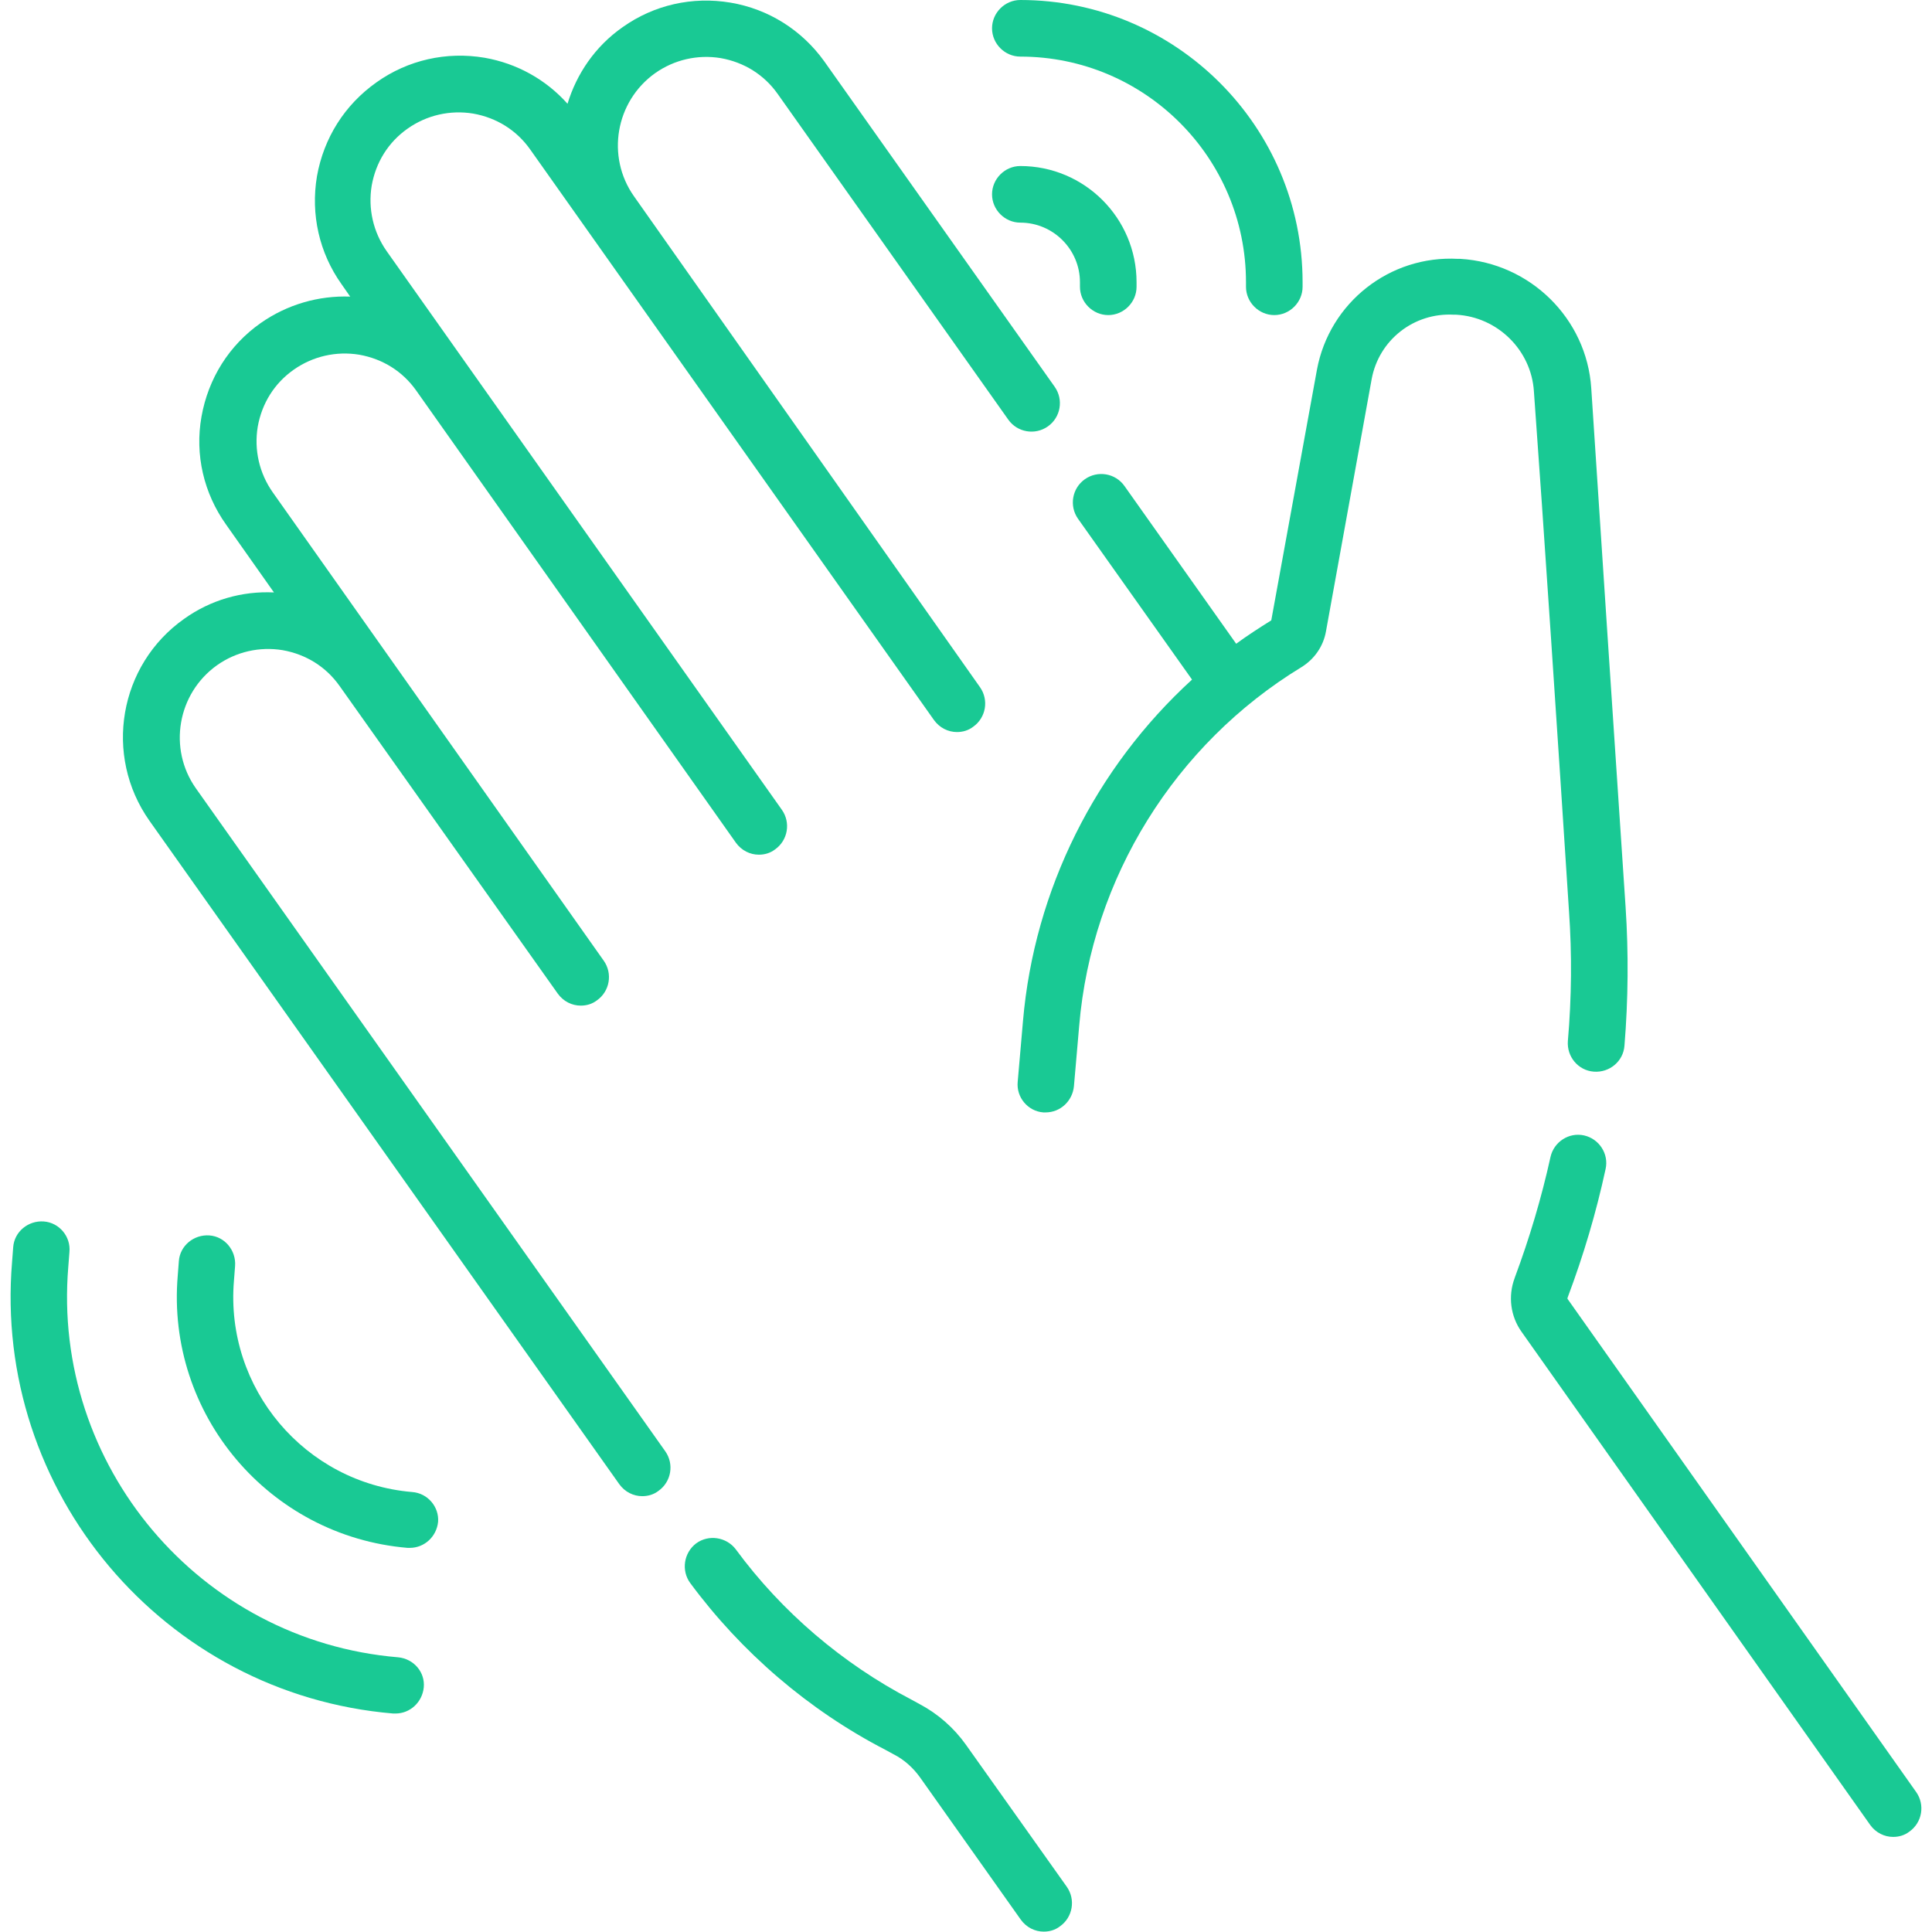 <svg xmlns="http://www.w3.org/2000/svg" xmlns:xlink="http://www.w3.org/1999/xlink" id="Capa_1" x="0px" y="0px" viewBox="0 0 512 512" style="enable-background:new 0 0 512 512;" xml:space="preserve"><style type="text/css">	.st0{fill:#19C994;}</style><g>	<path class="st0" d="M507.8,474.9l-92.4-130.7c0,0,0-0.1,0-0.2l0.1-0.3c4.1-10.9,7.5-22.3,10-33.9c0.9-4-1.7-8-5.7-8.9   c-4-0.9-8,1.7-8.9,5.7c-2.4,10.9-5.6,21.6-9.4,31.8l-0.1,0.3c-1.8,4.8-1.1,10.1,1.8,14.2l92.4,130.7c1.5,2.1,3.8,3.2,6.1,3.2   c1.5,0,3-0.4,4.3-1.4C509.4,483,510.2,478.3,507.8,474.9L507.8,474.9z"></path>	<path class="st0" d="M415.8,241.5c0.8,11.3,0.7,22.9-0.3,34.4c-0.3,4.1,2.7,7.8,6.9,8.1c4.1,0.3,7.8-2.7,8.1-6.9   c1-12.2,1.1-24.6,0.3-36.7c-2.9-43.4-6.9-103.6-9.1-137.5c-1.2-18.5-16.2-33.2-34.7-34.3l-0.6,0c-18.1-1-34.1,11.6-37.4,29.4   l-12.1,66.4c-3.2,2-6.3,4-9.3,6.2l-29.6-41.8c-2.4-3.4-7.1-4.2-10.5-1.8c-3.4,2.4-4.2,7.1-1.8,10.5l30.2,42.6   c-25.5,23.3-41.8,55.6-44.8,90.5l-1.4,16.1c-0.4,4.1,2.7,7.8,6.8,8.1c0.2,0,0.4,0,0.6,0c3.9,0,7.1-3,7.5-6.9l1.4-16.1   c3.3-39.1,25.4-74.6,58.9-95c3.4-2.1,5.8-5.5,6.5-9.5l12.1-66.8c1.9-10.4,11.2-17.7,21.8-17.1l0.6,0c11,0.6,19.9,9.4,20.6,20.3   C409,137.9,413,198.1,415.8,241.5L415.8,241.5z"></path>	<path class="st0" d="M256,462.4c-3.2-4.5-7.4-8.2-12.3-10.8l-2.2-1.2c-18.2-9.5-34.3-23.2-46.5-39.8c-2.5-3.3-7.2-4-10.5-1.6   c-3.3,2.5-4,7.2-1.6,10.5c13.6,18.4,31.4,33.7,51.7,44.2l2.2,1.2c2.8,1.4,5.2,3.6,7,6.1l26.7,37.7c1.5,2.1,3.8,3.2,6.1,3.2   c1.5,0,3-0.4,4.3-1.4c3.4-2.4,4.2-7.1,1.8-10.5L256,462.4z"></path>	<path class="st0" d="M51.9,208.9c-7.4-10.5-4.9-25.1,5.6-32.6c5.1-3.6,11.3-5,17.4-4c6.2,1.1,11.5,4.4,15.1,9.5l57.8,81.5   c1.5,2.1,3.8,3.2,6.1,3.2c1.5,0,3-0.4,4.3-1.4c3.4-2.4,4.2-7.1,1.8-10.5L72.3,130.5c-3.6-5.1-5-11.3-4-17.4   c1.1-6.2,4.4-11.5,9.5-15.1c5.1-3.6,11.3-5,17.4-4c6.2,1.1,11.5,4.4,15.1,9.5l84.7,119.8c1.5,2.1,3.8,3.2,6.1,3.2   c1.5,0,3-0.4,4.3-1.4c3.4-2.4,4.2-7.1,1.8-10.5l-104.7-148c-3.6-5.1-5-11.3-4-17.4c1.1-6.2,4.4-11.5,9.5-15.1   c5.1-3.6,11.3-5,17.4-4c6.2,1.1,11.5,4.4,15.1,9.5l107,151.2c1.5,2.1,3.8,3.2,6.1,3.2c1.5,0,3-0.4,4.3-1.4   c3.4-2.4,4.2-7.1,1.8-10.5L168,52c-7.4-10.5-4.9-25.1,5.6-32.6c5.1-3.6,11.3-5,17.4-4c6.2,1.1,11.5,4.4,15.1,9.5l61.1,86.3   c2.4,3.4,7.1,4.2,10.5,1.8c3.4-2.4,4.2-7.1,1.8-10.5l-61.1-86.3C212.5,8,203.7,2.4,193.6,0.7C183.5-1,173.3,1.3,165,7.2   c-7.3,5.1-12.2,12.4-14.6,20.3c-5.7-6.4-13.4-10.7-22-12.2c-10.1-1.7-20.3,0.6-28.6,6.5C91.3,27.8,85.8,36.6,84,46.7   c-1.7,10.1,0.6,20.3,6.5,28.6l2.3,3.3c-8.4-0.3-16.7,2.1-23.7,7c-8.4,5.9-13.9,14.7-15.7,24.8s0.6,20.3,6.5,28.6L72.6,157   c-8.5-0.4-16.8,2-23.8,7c-17.3,12.2-21.4,36.2-9.2,53.5l124.5,175.8c1.5,2.1,3.8,3.2,6.1,3.2c1.5,0,3-0.4,4.3-1.4   c3.4-2.4,4.2-7.1,1.8-10.5L51.9,208.9z"></path>	<path class="st0" d="M105.5,439.2c-52.6-4.4-91.8-50.9-87.4-103.5l0.3-3.9c0.4-4.1-2.7-7.8-6.8-8.1c-4.1-0.3-7.8,2.7-8.1,6.8   l-0.3,3.9c-5.1,60.9,40.2,114.6,101,119.7c0.2,0,0.4,0,0.6,0c3.9,0,7.1-3,7.5-6.9C112.7,443.2,109.7,439.6,105.5,439.2z"></path>	<path class="st0" d="M109.2,395.4C80.8,393,59.6,367.9,62,339.4l0.3-3.9c0.3-4.1-2.7-7.8-6.8-8.1c-4.1-0.3-7.8,2.7-8.1,6.8   l-0.3,3.9c-3.1,36.7,24.2,69,60.9,72.1c0.2,0,0.4,0,0.6,0c3.9,0,7.1-3,7.5-6.9C116.4,399.4,113.4,395.7,109.2,395.4z"></path>	<path class="st0" d="M270.4,15c33,0,59.8,26.8,59.8,59.8V76c0,4.1,3.4,7.5,7.5,7.5s7.5-3.4,7.5-7.5v-1.2   c0-41.3-33.6-74.8-74.8-74.8c-4.1,0-7.5,3.4-7.5,7.5S266.3,15,270.4,15z"></path>	<path class="st0" d="M270.4,59c8.7,0,15.8,7.1,15.8,15.8V76c0,4.1,3.4,7.5,7.5,7.5c4.1,0,7.5-3.4,7.5-7.5v-1.2   c0-17-13.8-30.8-30.8-30.8c-4.1,0-7.5,3.4-7.5,7.5S266.3,59,270.4,59z"></path></g></svg>